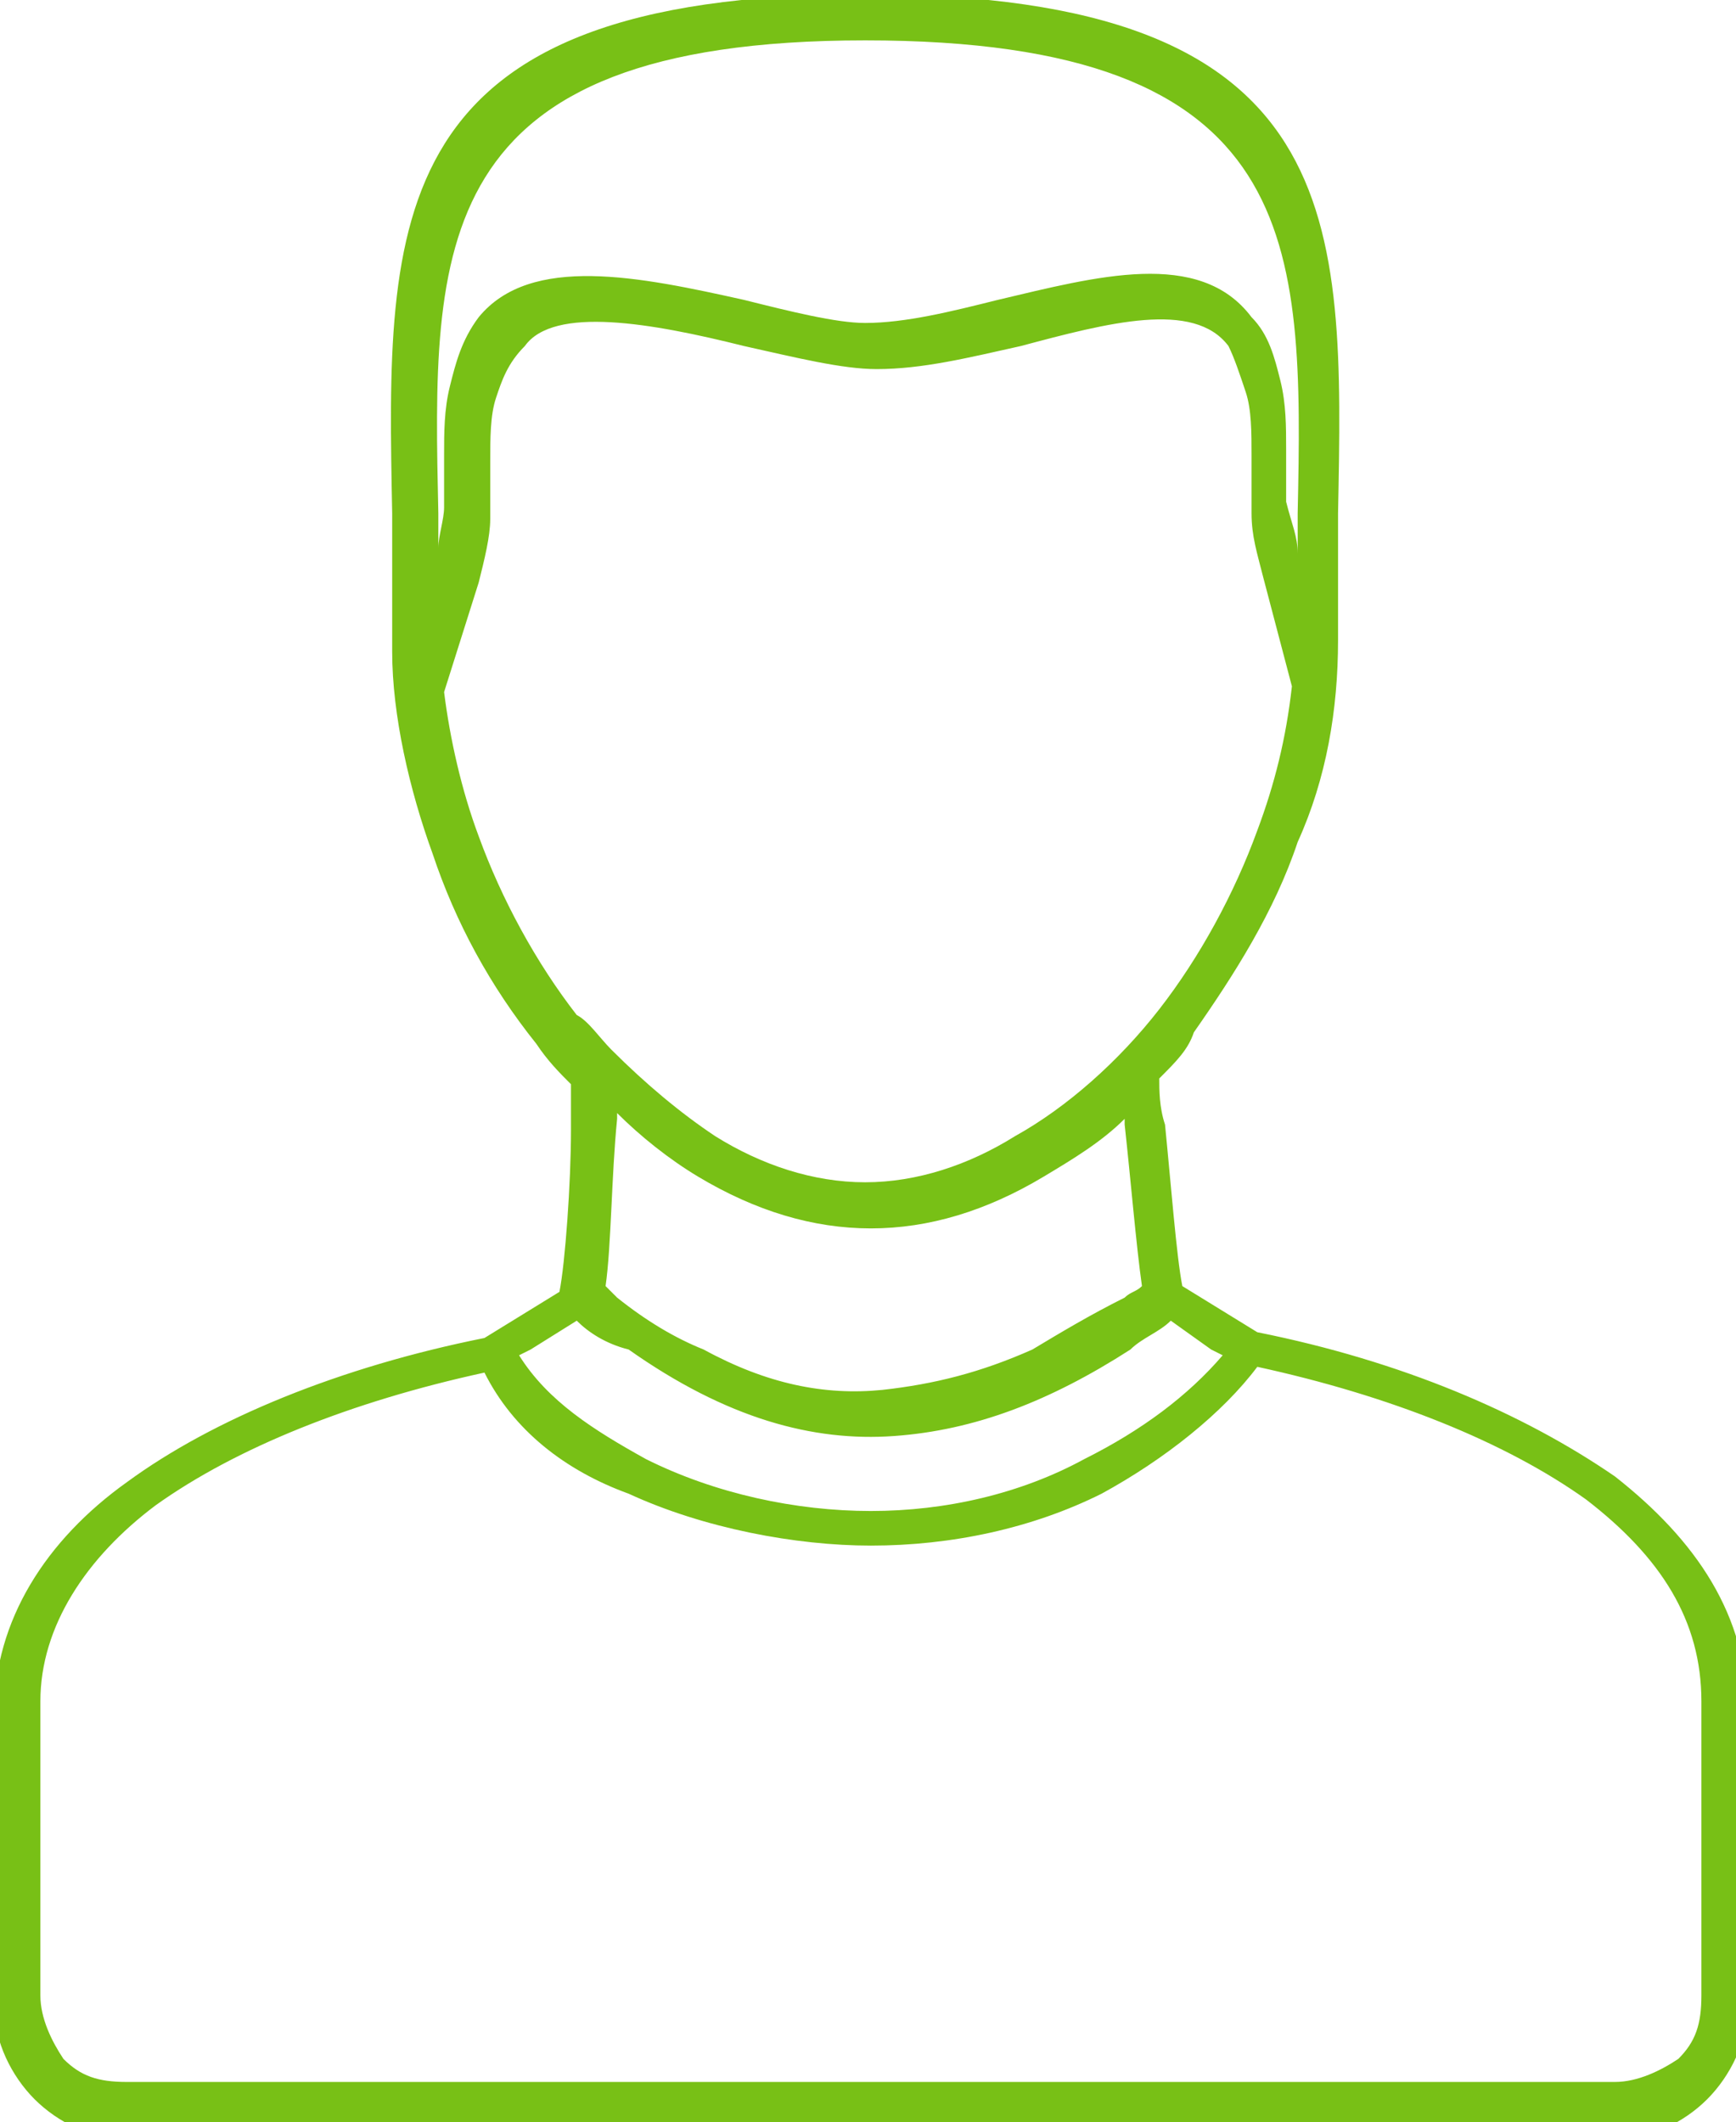 <?xml version="1.0" encoding="utf-8"?>
<!-- Generator: Adobe Illustrator 19.0.0, SVG Export Plug-In . SVG Version: 6.00 Build 0)  -->
<svg version="1.1" id="Ńëîé_1" xmlns="http://www.w3.org/2000/svg" xmlns:xlink="http://www.w3.org/1999/xlink" x="0px" y="0px"
	 viewBox="0 0 30.1 36.8" style="enable-background:new 0 0 30.1 36.8;" xml:space="preserve">
<style type="text/css">
	.st0{fill-rule:evenodd;clip-rule:evenodd;fill:#78C016;}
</style>
<path class="st0" d="M20.1,18.7c0,0.2,0,0.5,0.1,0.8c0.1,1,0.2,2.3,0.3,2.8l1.3,0.8c2.5,0.5,4.6,1.4,6.2,2.5
	c1.4,1.1,2.3,2.4,2.3,4.1l0,0v5.1c0,0.6-0.3,1.2-0.7,1.6l0,0c-0.4,0.4-1,0.7-1.6,0.7H2.2c-0.6,0-1.2-0.3-1.6-0.7l0,0v0l0,0
	c-0.4-0.4-0.7-1-0.7-1.6v-5.1c0-1.6,0.9-3,2.3-4c1.5-1.1,3.7-2,6.2-2.5l1.3-0.8c0.1-0.5,0.2-1.9,0.2-2.8c0-0.3,0-0.6,0-0.8
	c-0.2-0.2-0.4-0.4-0.6-0.7c-0.8-1-1.4-2.1-1.8-3.3c-0.4-1.1-0.7-2.4-0.7-3.5V11c0,0,0,0,0-0.1c0-0.2,0-0.3,0-0.4c0-0.6,0-1.1,0-1.6
	c-0.1-5.1-0.2-9,8.2-9c8.4,0,8.3,3.9,8.2,9c0,0.5,0,1,0,1.6c0,0,0,0.1,0,0.2l0,0.2c0,0,0,0,0,0.1l0,0v0.1c0,1.2-0.2,2.4-0.7,3.5
	c-0.4,1.2-1.1,2.3-1.8,3.3C20.6,18.2,20.4,18.4,20.1,18.7L20.1,18.7z M10.6,18.2L10.6,18.2L10.6,18.2L10.6,18.2
	c0.6,0.6,1.2,1.1,1.8,1.5c0.8,0.5,1.7,0.8,2.6,0.8s1.8-0.3,2.6-0.8c0.9-0.5,1.8-1.3,2.5-2.2c0.7-0.9,1.3-2,1.7-3.1
	c0.3-0.8,0.5-1.6,0.6-2.5L21.9,10l0,0c-0.1-0.4-0.2-0.7-0.2-1.1c0-0.3,0-0.7,0-1c0-0.4,0-0.8-0.1-1.1l0,0c-0.1-0.3-0.2-0.6-0.3-0.8
	c-0.6-0.8-2.1-0.4-3.6,0c-0.9,0.2-1.7,0.4-2.5,0.4c-0.6,0-1.4-0.2-2.3-0.4c-1.6-0.4-3.3-0.7-3.8,0C8.8,6.3,8.7,6.6,8.6,6.9
	C8.5,7.2,8.5,7.6,8.5,8c0,0.3,0,0.7,0,1v0l0,0c0,0.3-0.1,0.7-0.2,1.1l0,0h0l-0.6,1.9c0.1,0.8,0.3,1.7,0.6,2.5c0.4,1.1,1,2.2,1.7,3.1
	C10.2,17.7,10.4,18,10.6,18.2L10.6,18.2z M10.7,19.3l0,0.1c-0.1,1-0.1,2.2-0.2,2.9c0.1,0.1,0.1,0.1,0.2,0.2c0.5,0.4,1,0.7,1.5,0.9
	c1.1,0.6,2.1,0.8,3.1,0.7c0.9-0.1,1.7-0.3,2.6-0.7c0.5-0.3,1-0.6,1.6-0.9c0.1-0.1,0.2-0.1,0.3-0.2c-0.1-0.7-0.2-1.9-0.3-2.8l0-0.1
	c-0.4,0.4-0.9,0.7-1.4,1c-1,0.6-2,0.9-3,0.9s-2-0.3-3-0.9C11.6,20.1,11.1,19.7,10.7,19.3L10.7,19.3z M22.5,9.6l0-0.7
	c0.1-4.7,0.1-8.2-7.5-8.2S7.5,4.3,7.6,8.9l0,0.6c0-0.2,0.1-0.5,0.1-0.7l0,0c0-0.3,0-0.6,0-0.9c0-0.4,0-0.8,0.1-1.2
	c0.1-0.4,0.2-0.8,0.5-1.2c0.9-1.1,2.8-0.7,4.6-0.3c0.8,0.2,1.6,0.4,2.1,0.4c0.7,0,1.5-0.2,2.3-0.4c1.7-0.4,3.5-0.9,4.4,0.3
	c0.3,0.3,0.4,0.7,0.5,1.1l0,0c0.1,0.4,0.1,0.8,0.1,1.2c0,0.3,0,0.6,0,0.9C22.4,9.1,22.5,9.3,22.5,9.6L22.5,9.6z M10,22.9l-0.8,0.5
	l-0.2,0.1c0.5,0.8,1.3,1.3,2.2,1.8c1.2,0.6,2.6,0.9,3.9,0.9c1.3,0,2.6-0.3,3.7-0.9c1-0.5,1.8-1.1,2.4-1.8l-0.2-0.1l-0.7-0.5
	c-0.2,0.2-0.5,0.3-0.7,0.5c-1.4,0.9-2.7,1.4-4.1,1.5c-1.4,0.1-2.9-0.3-4.6-1.5C10.5,23.3,10.2,23.1,10,22.9L10,22.9z M8.4,23.8
	c-2.3,0.5-4.3,1.3-5.7,2.3c-1.2,0.9-2,2.1-2,3.4v5.1c0,0.4,0.2,0.8,0.4,1.1l0,0c0.3,0.3,0.6,0.4,1.1,0.4H28c0.4,0,0.8-0.2,1.1-0.4
	c0.3-0.3,0.4-0.6,0.4-1.1v-5.1l0,0c0-1.4-0.7-2.5-2-3.5c-1.4-1-3.4-1.8-5.7-2.3c-0.6,0.8-1.6,1.6-2.7,2.2c-1.2,0.6-2.6,0.9-4,0.9
	c-1.3,0-2.9-0.3-4.2-0.9C9.8,25.5,8.9,24.8,8.4,23.8z"/>
</svg>
